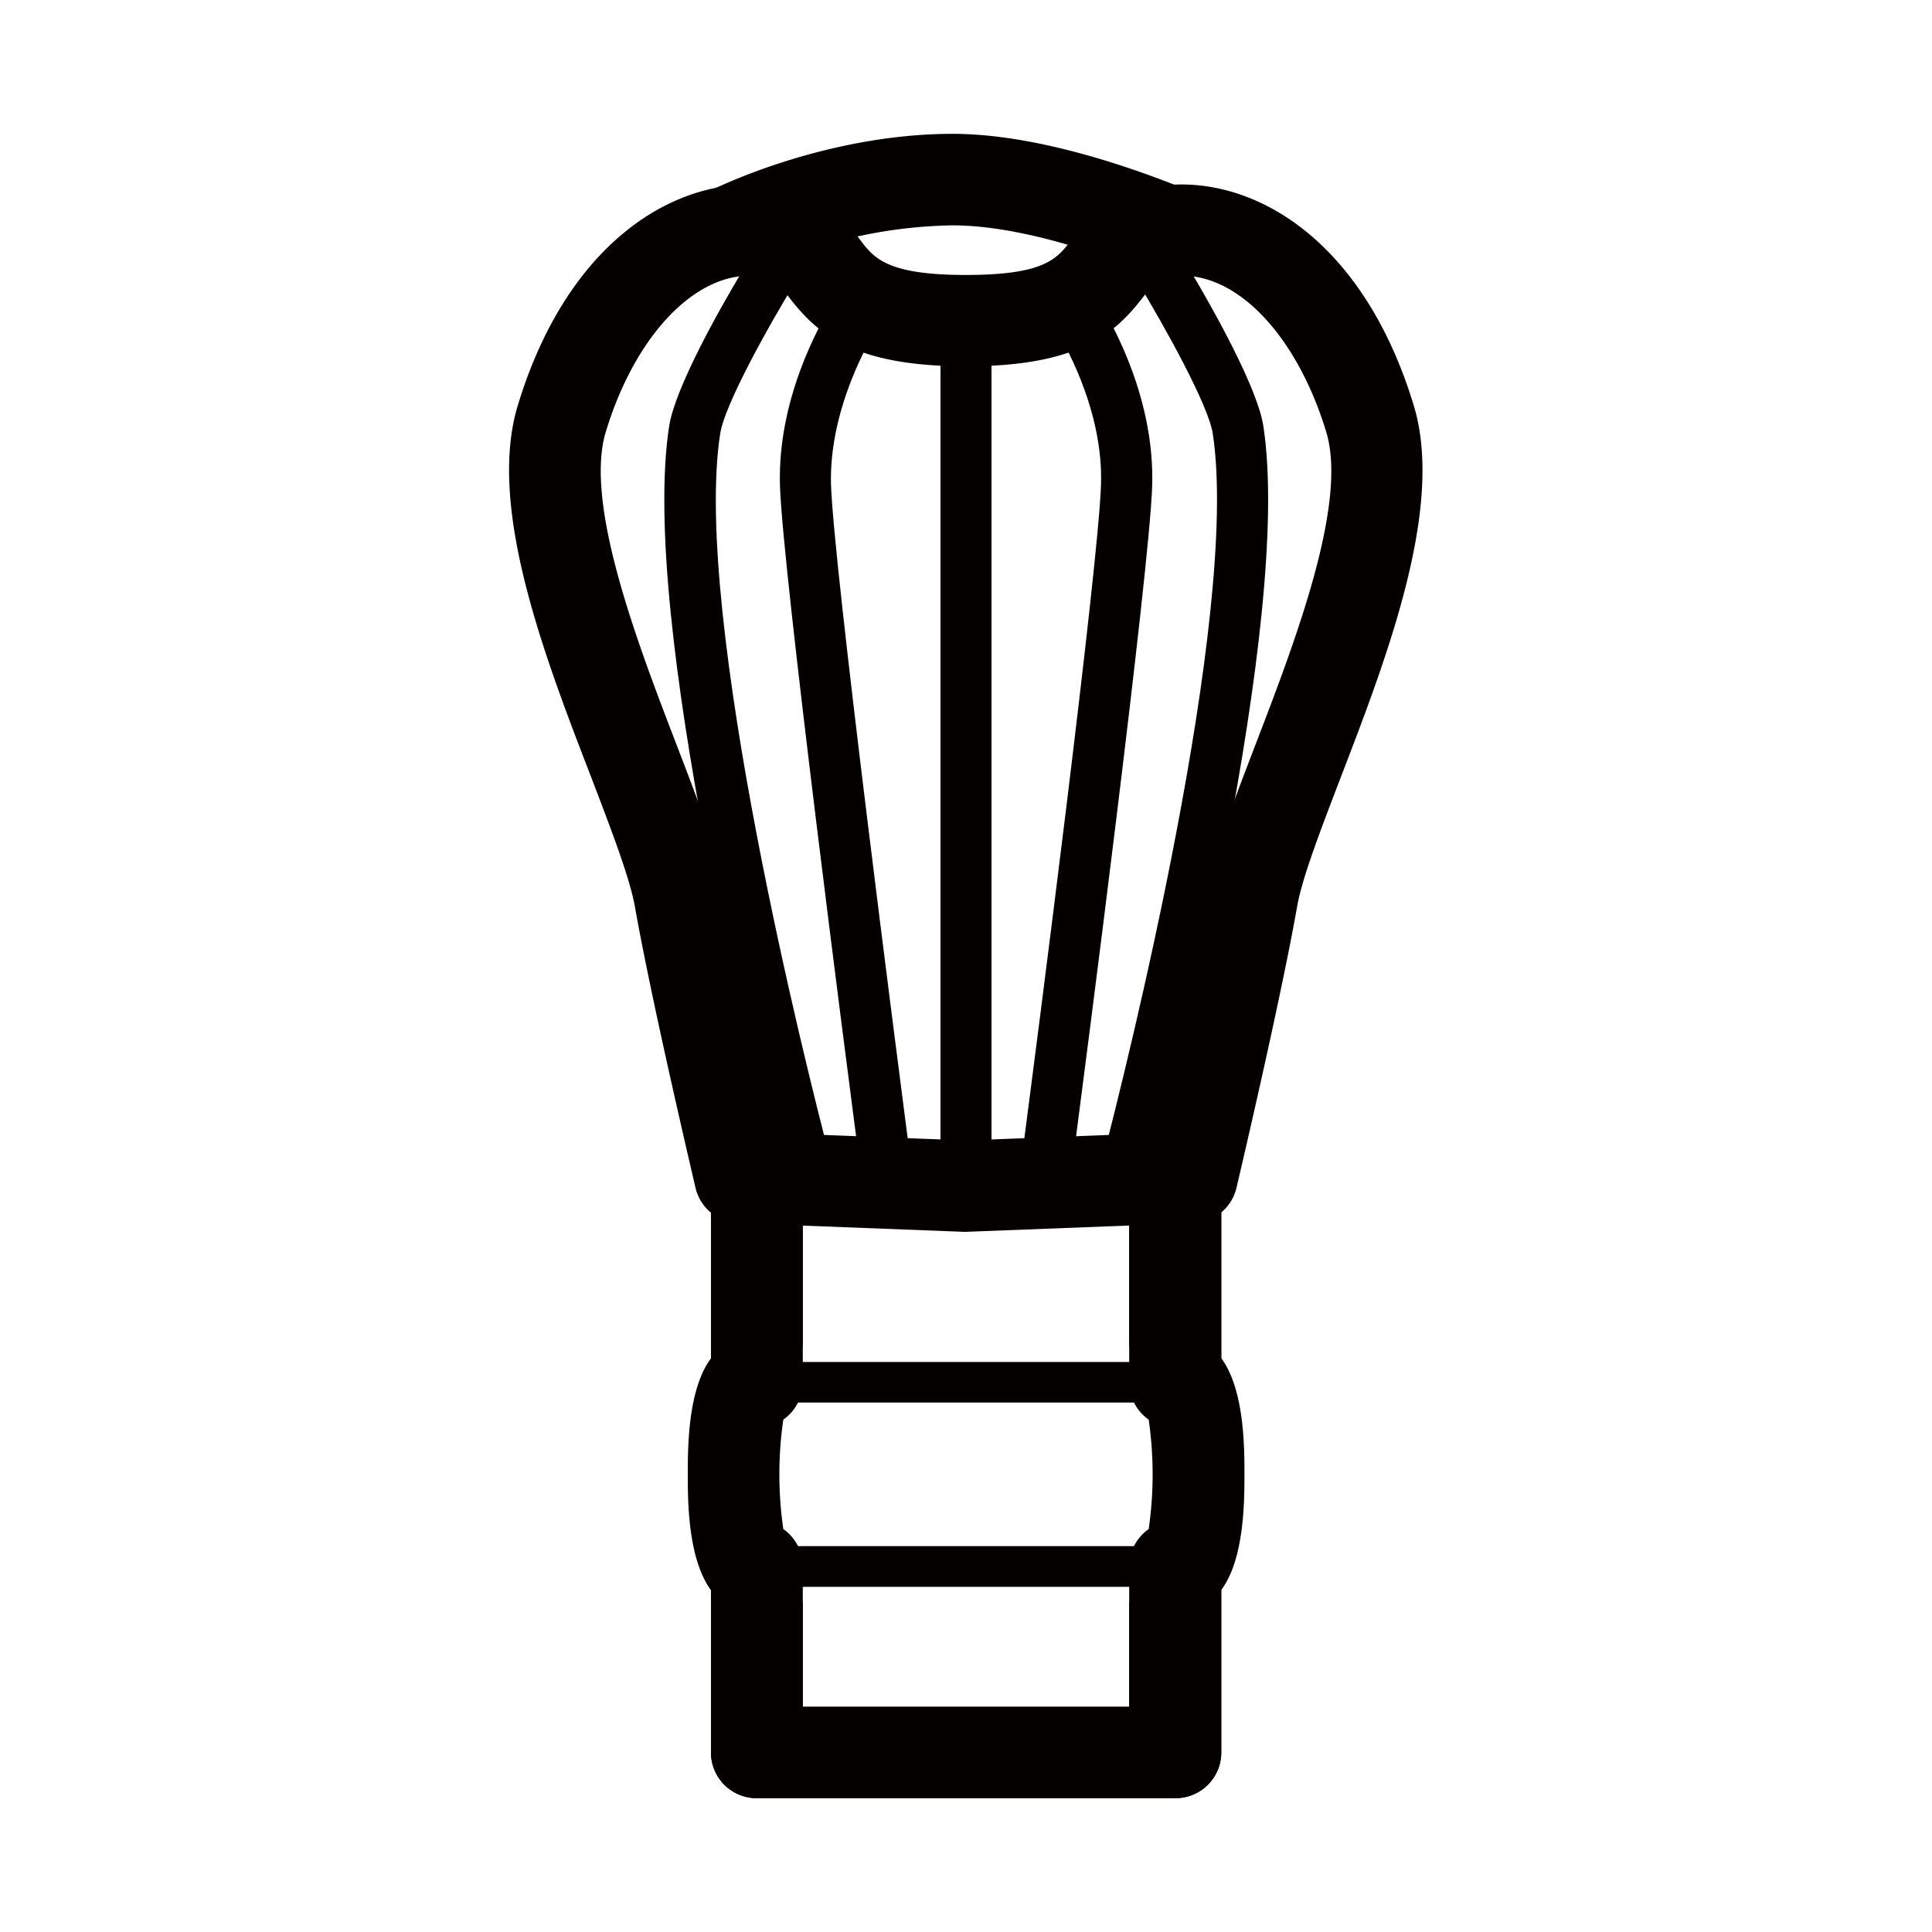 <?xml version="1.0" encoding="UTF-8"?>
<svg xmlns="http://www.w3.org/2000/svg" viewBox="0 0 250 250">
  <defs>
    <style>.cls-1{fill:#fff;}.cls-2{fill:#040000;}</style>
  </defs>
  <g id="レイヤー_2" data-name="レイヤー 2">
    <g id="レイヤー_1-2" data-name="レイヤー 1">
      <rect class="cls-1" width="250" height="250"></rect>
      <g id="茶筌">
        <rect class="cls-1" x="97.95" y="151.82" width="54.1" height="74.95"></rect>
        <path class="cls-2" d="M152.05,232.68H98A5.91,5.91,0,0,1,92,226.77v-75A5.91,5.91,0,0,1,98,145.91h54.1a5.91,5.91,0,0,1,5.93,5.91v75A5.91,5.91,0,0,1,152.05,232.68Zm-48.17-11.82h42.24V157.73H103.88Z"></path>
        <path class="cls-1" d="M152.47,207.3H97.53c-5,0-7.23-5.1-7.23-16.52a49.35,49.35,0,0,1,.74-9.07c1-4.94,3.15-7.44,6.49-7.44h54.94c5,0,7.23,5.09,7.23,16.51S157.47,207.3,152.47,207.3Zm-52.42-9.2H150a50.58,50.58,0,0,0,0-14.64h-49.9A50.58,50.58,0,0,0,100.05,198.1Z"></path>
        <path class="cls-1" d="M152.47,202.7H97.53c-3.49,0-3.49-23.84,0-23.84h54.94C156,178.86,156,202.7,152.47,202.7Z"></path>
        <path class="cls-2" d="M152.47,205.33H97.53c-1.3,0-5.24,0-5.24-14.55s3.94-14.54,5.24-14.54h54.94c1.3,0,5.24,0,5.24,14.54S153.77,205.33,152.47,205.33Zm-53.95-5.26h53c1.3-3.31,1.3-15.27,0-18.58h-53C97.22,184.8,97.22,196.76,98.52,200.07Z"></path>
        <path class="cls-2" d="M152.05,232.68H98A5.91,5.91,0,0,1,92,226.77v-21c-3-4.08-3-11.59-3-15s0-11,3-15V151.82A5.91,5.91,0,0,1,98,145.91h54.1a5.91,5.91,0,0,1,5.93,5.91v23.92c3,4.08,3,11.59,3,15s0,11-3,15v21A5.91,5.91,0,0,1,152.05,232.68Zm-48.17-11.82h42.24V202.7a5.92,5.92,0,0,1,2.52-4.84,49.4,49.4,0,0,0,0-14.16,5.92,5.92,0,0,1-2.52-4.84V157.73H103.88v21.13a5.92,5.92,0,0,1-2.52,4.84,49.4,49.4,0,0,0,0,14.16,5.92,5.92,0,0,1,2.52,4.84Z"></path>
        <path class="cls-1" d="M94.52,30s13.38-6.75,28.77-6.75,35.42,10.08,35.42,10.08-25.6,25.5-33.71,25.5S94.52,30,94.52,30Z"></path>
        <path class="cls-2" d="M125,64.72c-9.11,0-24.16-16.92-35.17-31.12a5.89,5.89,0,0,1,2-8.89c.6-.3,14.83-7.39,31.45-7.39S160.51,27.59,161.38,28a5.91,5.91,0,0,1,1.52,9.46C152.69,47.66,134.2,64.72,125,64.72ZM104.15,32.5C112.88,43,121.8,51.7,125.09,52.85c3.39-.85,13.07-8.32,23.15-17.69-6.77-2.7-16.75-6-25-6A62.19,62.19,0,0,0,104.15,32.5Z"></path>
        <path class="cls-1" d="M177.29,54.17C172,36.6,160.65,28.3,150.4,30S146.65,41.49,125,41.49,109.8,31.65,99.6,30,78,36.6,72.71,54.17c-5.06,16.7,12.93,49,15.25,62.1,2.22,12.53,7.79,36.09,7.79,36.09L125,153.49l29.25-1.13s5.57-23.56,7.79-36.09C164.36,103.19,182.35,70.87,177.29,54.17Z"></path>
        <rect class="cls-2" x="121.7" y="38.91" width="6.6" height="114.5"></rect>
        <path class="cls-2" d="M132.47,147.9c1.58-12.09,9.68-74.56,10-85.22.28-8.86-4-17-5.77-19.93L142.15,39c2,3.18,7.29,12.82,6.94,23.9s-8.72,75.52-10.07,85.87Z"></path>
        <path class="cls-2" d="M142.93,149c2.46-9.51,17.6-69.42,14-92.91-.58-3.69-6.18-13.8-10-20.07l5.59-3.48c4.75,7.71,10.22,17.83,10.95,22.55,3.89,25.1-11.53,85.75-14.1,95.6Z"></path>
        <path class="cls-2" d="M111,148.76c-1.35-10.35-9.71-74.74-10.07-85.87s5-20.72,6.94-23.9l5.43,3.77c-1.74,2.91-6,11.07-5.77,19.92.34,10.68,8.47,73.36,10,85.22Z"></path>
        <path class="cls-2" d="M100.69,150.73c-2.57-9.85-18-70.5-14.1-95.6.73-4.73,6.2-14.84,11-22.55l5.6,3.48c-3.85,6.27-9.45,16.37-10,20.07-3.64,23.49,11.5,83.4,14,92.91Z"></path>
        <path class="cls-2" d="M125,159.4h-.23l-29.25-1.13A5.93,5.93,0,0,1,90,153.71c-.22-1-5.63-23.87-7.85-36.42-.66-3.71-3.08-10-5.64-16.69C70.49,85,63,65.63,67,52.47c6.75-22.25,21.69-30.26,33.53-28.32,6.33,1,9,4.56,10.77,6.89s3.44,4.54,13.67,4.54,11.82-2.1,13.67-4.54,4.44-5.86,10.77-6.89c11.83-1.94,26.78,6.07,33.53,28.32,4,13.16-3.46,32.55-9.45,48.13-2.56,6.68-5,13-5.64,16.69-2.22,12.55-7.63,35.45-7.85,36.42a5.93,5.93,0,0,1-5.55,4.55l-29.25,1.13Zm-24.5-12.77,24.5.94,24.5-.94c1.71-7.39,5.11-22.4,6.7-31.39.86-4.83,3.36-11.33,6.25-18.86,5.06-13.17,12-31.2,9.16-40.5h0c-4-13.11-12.3-21.36-20.25-20.07-1.65.27-1.89.59-3.23,2.36C144.44,43,139.9,47.4,125,47.4S105.56,43,101.87,38.17c-1.34-1.77-1.58-2.09-3.23-2.36-7.94-1.3-16.28,7-20.25,20.07-2.82,9.3,4.1,27.33,9.16,40.5,2.89,7.53,5.39,14,6.25,18.86C95.39,124.23,98.79,139.24,100.5,146.63Z"></path>
      </g>
    </g>
  </g>
</svg>
